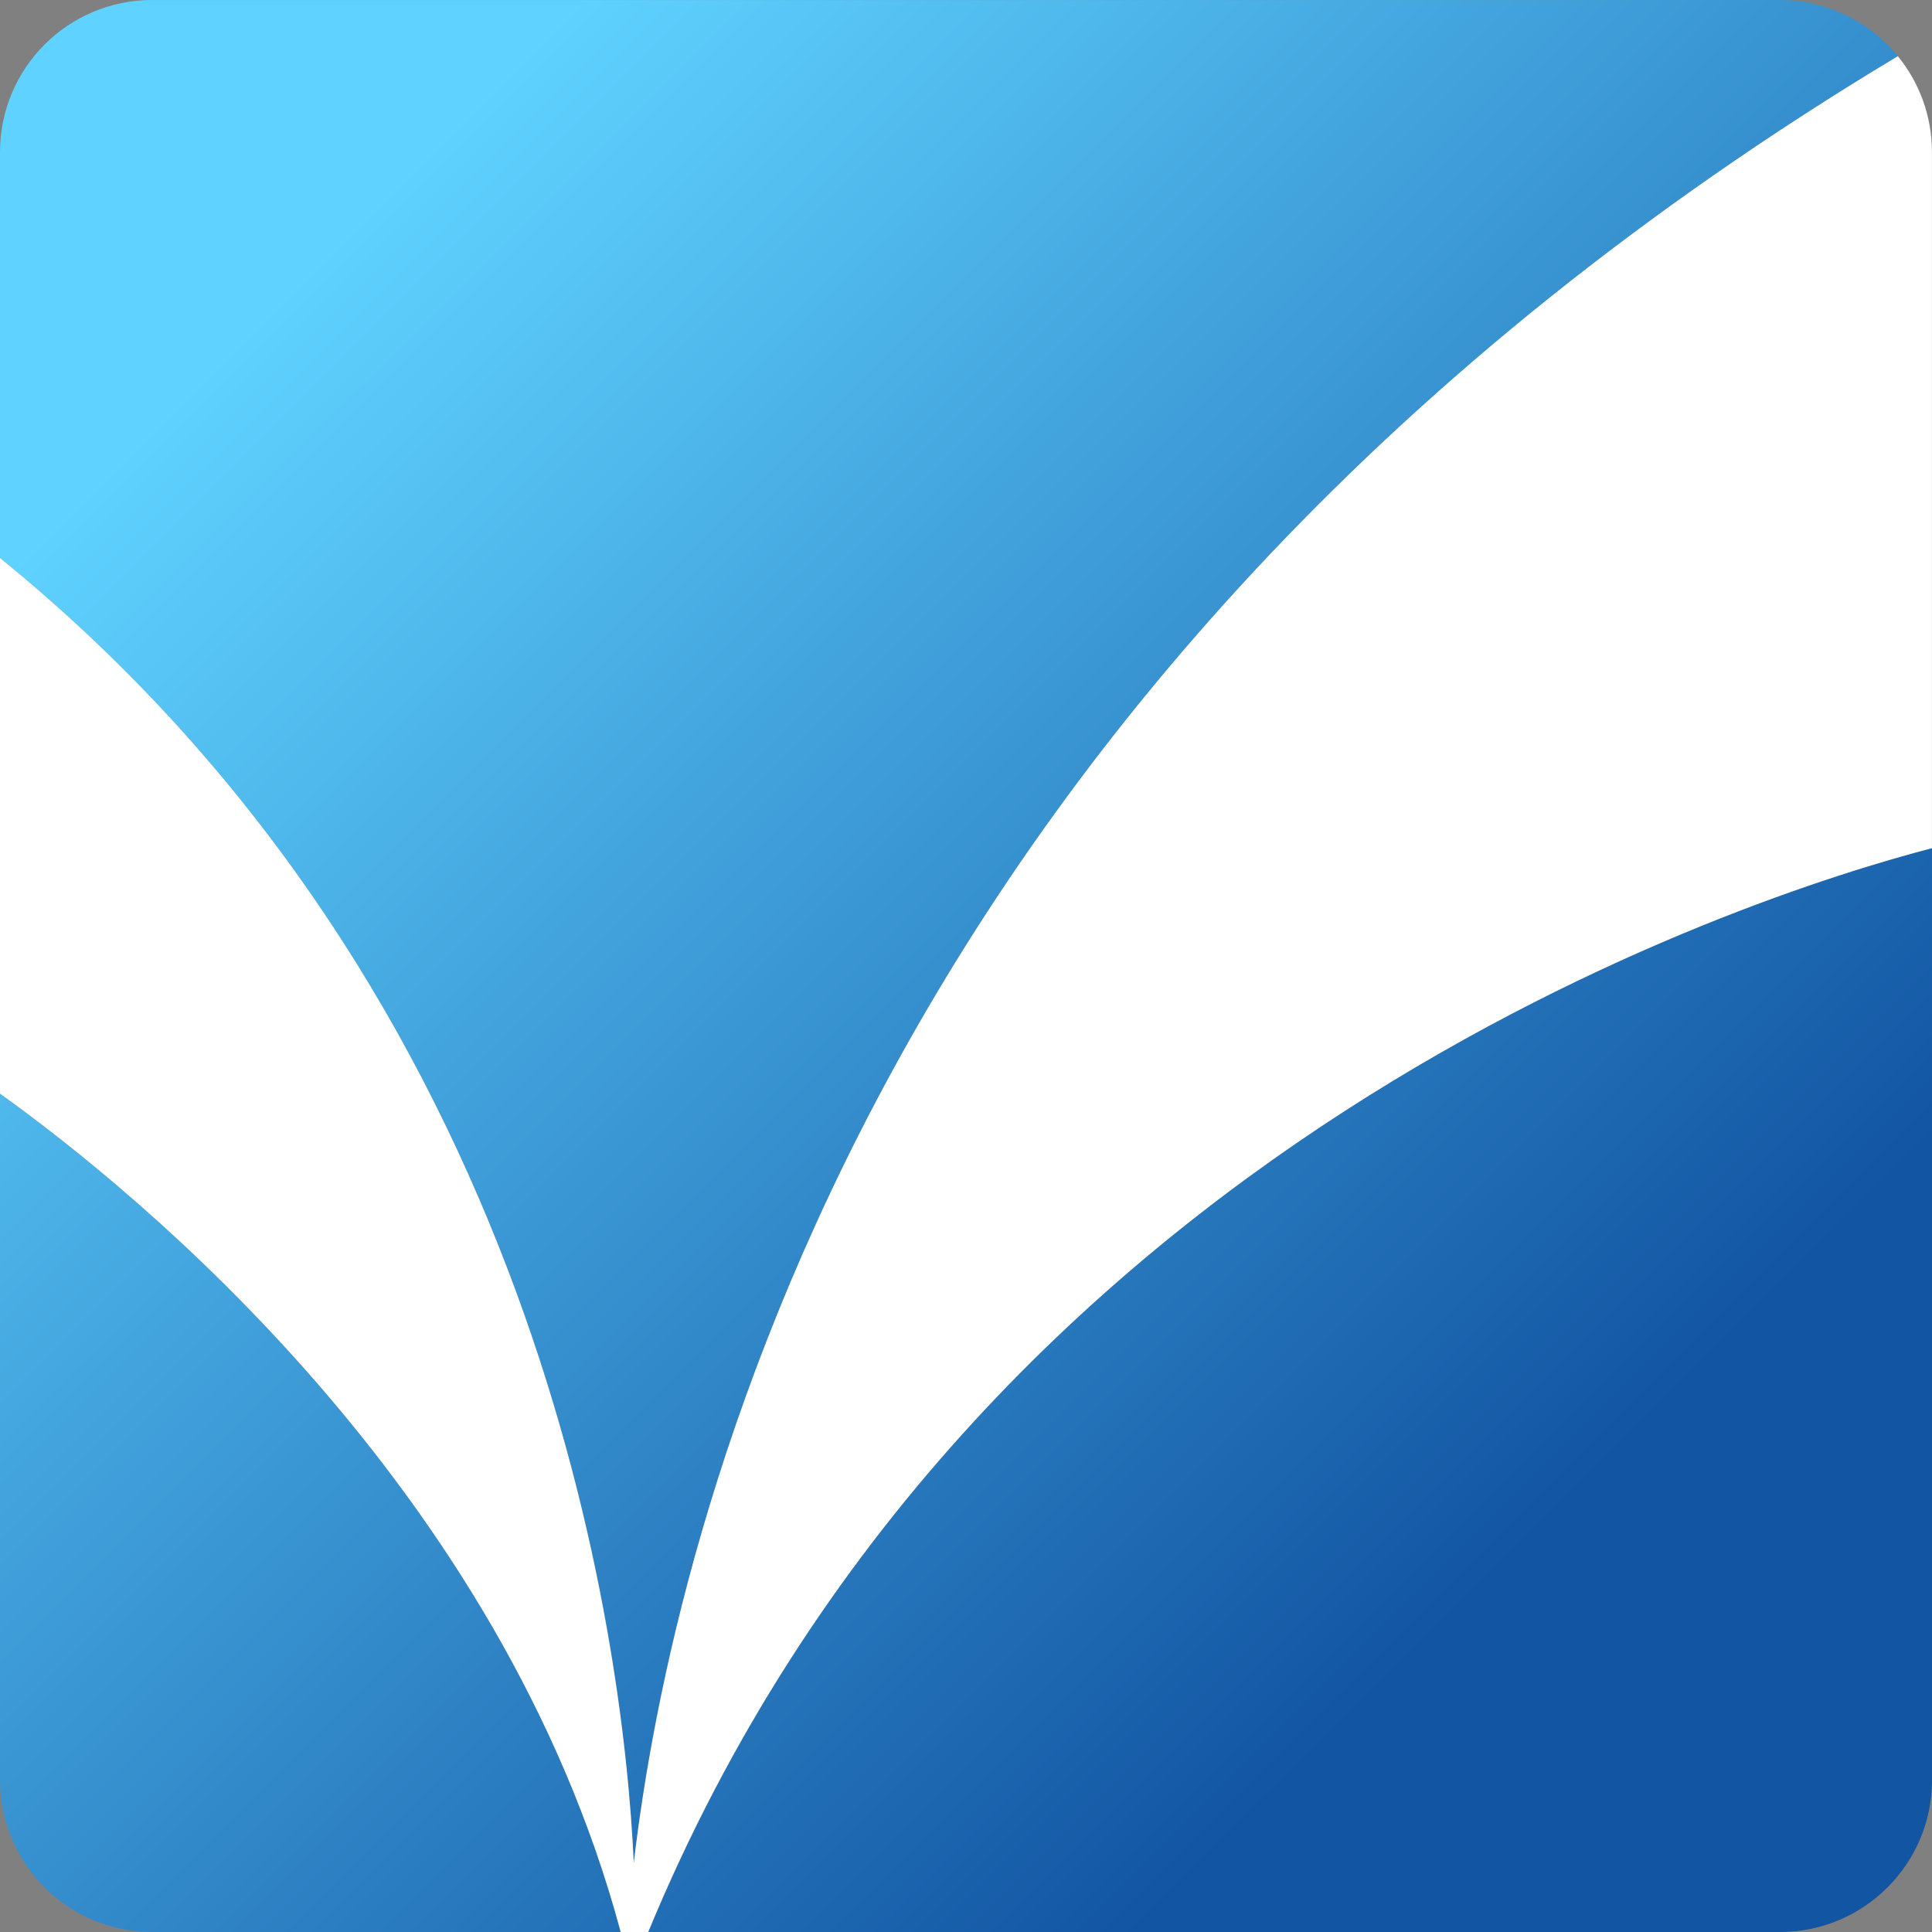 <?xml version="1.0" encoding="UTF-8"?>
<svg id="_レイヤー_2" data-name="レイヤー_2" xmlns="http://www.w3.org/2000/svg" width="32" height="32" xmlns:xlink="http://www.w3.org/1999/xlink" viewBox="0 0 32 32">
  <rect x="0" y="0" width="32" height="32" fill="#808080" stroke="none"/>
  <defs>
    <linearGradient id="_新規グラデーションスウォッチ_1" data-name="新規グラデーションスウォッチ 1" x1="19.794" y1="43.856" x2="-12.018" y2="11.999" gradientUnits="userSpaceOnUse">
      <stop offset="0" stop-color="#1255a3"/>
      <stop offset=".2" stop-color="#1255a3"/>
      <stop offset=".85" stop-color="#5fd2ff"/>
      <stop offset="1" stop-color="#5fd2ff"/>
    </linearGradient>
    <linearGradient id="_新規グラデーションスウォッチ_1-2" data-name="新規グラデーションスウォッチ 1" x1="34.366" y1="29.304" x2="2.554" y2="-2.552" xlink:href="#_新規グラデーションスウォッチ_1"/>
    <linearGradient id="_新規グラデーションスウォッチ_1-3" data-name="新規グラデーションスウォッチ 1" x1="30.998" y1="32.667" x2="-.814" y2=".81" xlink:href="#_新規グラデーションスウォッチ_1"/>
  </defs>
  <g id="contents">
    <g>
      <path d="M0,29.48c0,1.391,1.129,2.52,2.52,2.52h7.761c-1.977-7.372-8.034-12.278-10.281-13.886v11.366Z" fill="url(#_新規グラデーションスウォッチ_1)"/>
      <path d="M2.52,0C1.129,0,0,1.128,0,2.52v6.722c8.943,7.265,10.328,17.872,10.497,21.618.636-5.402,3.83-19.659,20.938-29.929-.462-.567-1.166-.93-1.955-.93H2.52Z" fill="url(#_新規グラデーションスウォッチ_1-2)"/>
      <path d="M10.737,32h18.744c1.392,0,2.52-1.129,2.52-2.52v-15.432c-2.991.78-15.846,4.836-21.263,17.953" fill="url(#_新規グラデーションスウォッチ_1-3)"/>
      <path d="M31.435.93C14.328,11.201,11.133,25.457,10.497,30.859,10.328,27.114,8.943,16.506,0,9.242v8.872c2.246,1.609,8.303,6.515,10.281,13.886h.455c5.418-13.116,18.273-17.172,21.263-17.952V2.52c0-.603-.211-1.156-.565-1.59" fill="#fff"/>
    </g>
  </g>
</svg>